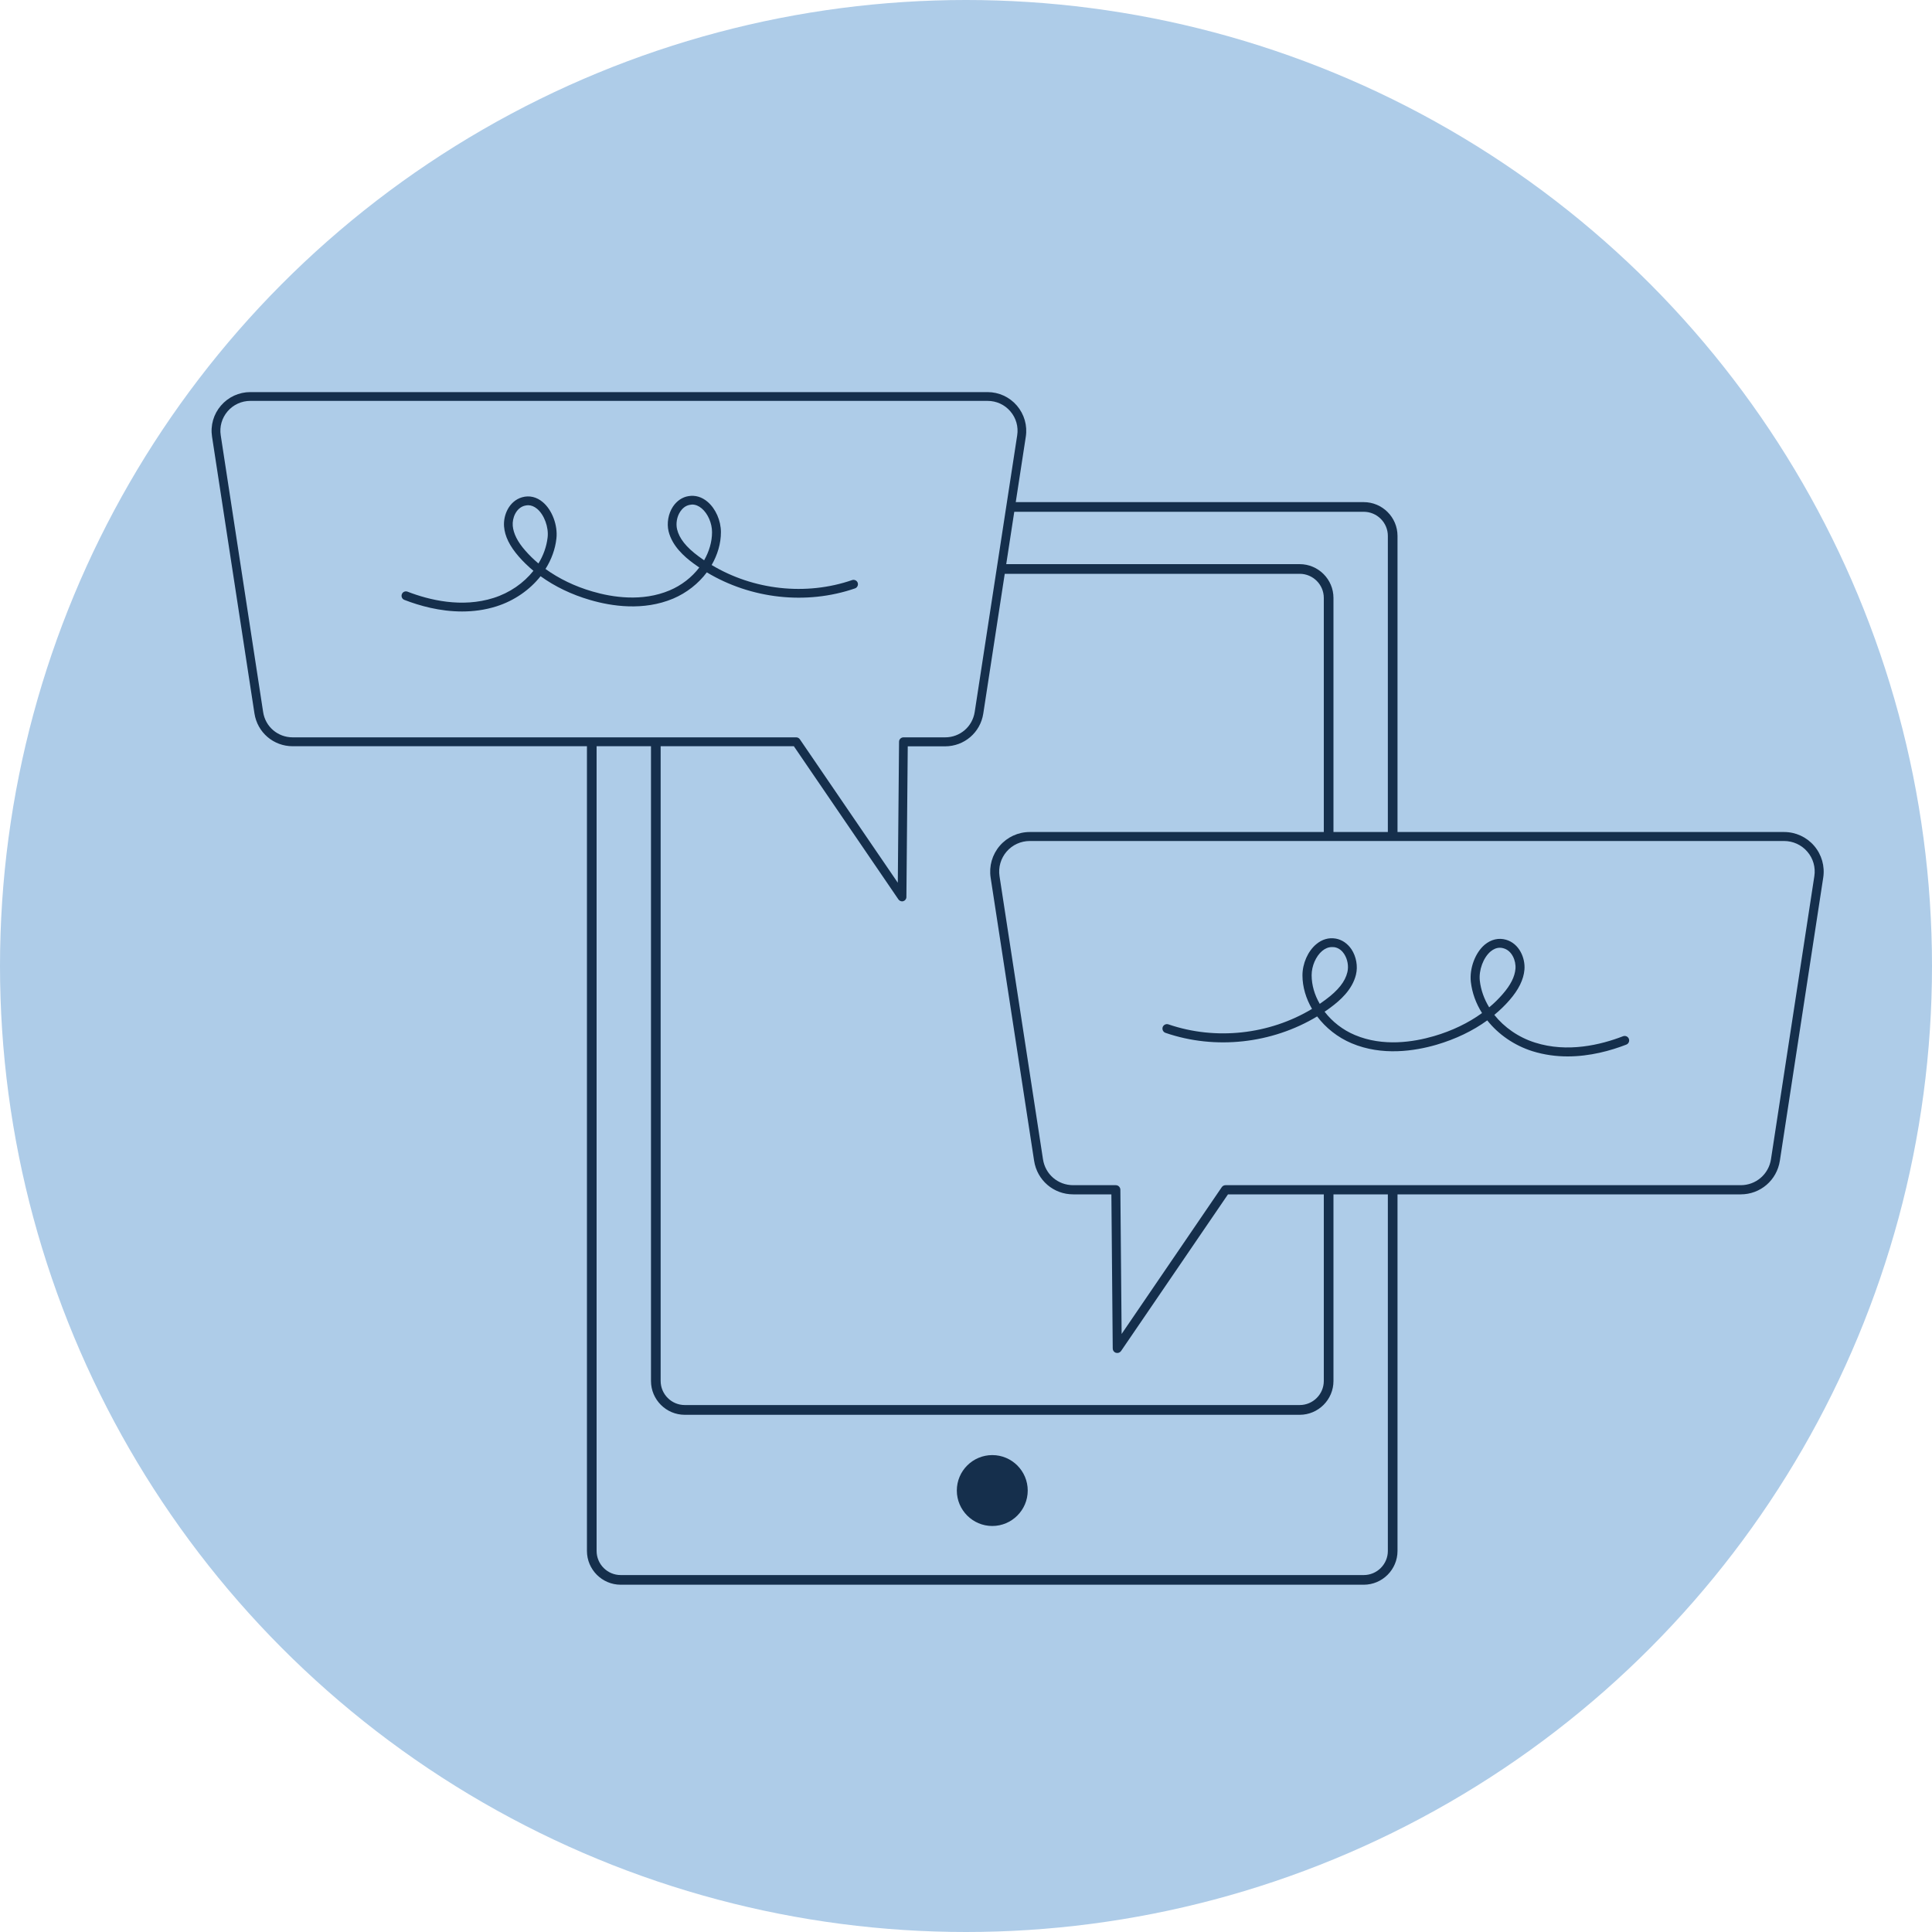 <svg xmlns="http://www.w3.org/2000/svg" xmlns:xlink="http://www.w3.org/1999/xlink" id="Calque_1" x="0px" y="0px" viewBox="0 0 200 200" style="enable-background:new 0 0 200 200;" xml:space="preserve"><style type="text/css">	.st0{fill:#AECCE8;}	.st1{fill:#152F4C;}</style><g>	<circle class="st0" cx="100" cy="100" r="100"></circle>	<g>		<g>			<g>				<path class="st1" d="M102.72,151.19c1.72,0,3.11,1.39,3.11,3.11c0,1.72-1.39,3.11-3.11,3.11s-3.11-1.39-3.11-3.11     C99.61,152.58,101,151.19,102.72,151.19z"></path>			</g>			<g>				<path class="st1" d="M102.72,157.97c-2.02,0-3.67-1.65-3.67-3.67c0-2.03,1.65-3.67,3.67-3.67c2.03,0,3.67,1.65,3.67,3.67     C106.39,156.32,104.74,157.97,102.72,157.97z M102.72,151.75c-1.4,0-2.54,1.14-2.54,2.54c0,1.4,1.14,2.54,2.54,2.54     c1.4,0,2.54-1.14,2.54-2.54C105.26,152.89,104.12,151.75,102.72,151.75z"></path>			</g>		</g>		<g>			<path class="st1" d="M141.17,51.98h-36.31c-0.04,0.34-0.12,0.68-0.23,1h36.54c1.38,0,2.5,1.12,2.5,2.5v31.05    c0.33,0.03,0.67,0.07,1,0.11V55.48C144.67,53.55,143.1,51.98,141.17,51.98z"></path>			<path class="st1" d="M143.67,122.99v37.56c0,1.38-1.12,2.5-2.5,2.5H64.26c-1.38,0-2.5-1.12-2.5-2.5V76.78    c-0.07,0-0.14,0.01-0.21,0.01c-0.27,0-0.54-0.02-0.79-0.06v83.82c0,1.93,1.57,3.5,3.5,3.5h76.91c1.93,0,3.5-1.57,3.5-3.5v-37.35    C144.32,123.16,143.99,123.09,143.67,122.99z"></path>		</g>		<g>			<path class="st1" d="M134.54,58.4h-30.98c0.03,0.19,0.04,0.38,0.05,0.57c0.01,0.14,0,0.29,0,0.43h30.93c1.38,0,2.5,1.12,2.5,2.5    v24.63c0.33-0.02,0.67-0.04,1-0.06V61.9C138.04,59.97,136.47,58.4,134.54,58.4z"></path>			<path class="st1" d="M137.04,123.3v19.65c0,1.38-1.12,2.5-2.5,2.5H70.89c-1.38,0-2.5-1.12-2.5-2.5V76.79    c-0.32,0.06-0.64,0.1-0.97,0.1c-0.01,0-0.02,0-0.03,0v66.07c0,1.93,1.57,3.5,3.5,3.5h63.65c1.93,0,3.5-1.57,3.5-3.5v-19.82    C137.71,123.22,137.38,123.28,137.04,123.3z"></path>		</g>		<g>			<g>				<g>					<path class="st1" d="M115.66,140.06c-0.05,0-0.09-0.01-0.14-0.02c-0.2-0.06-0.33-0.24-0.33-0.44l-0.14-15.96h-3.95      c-2.04,0-3.74-1.46-4.05-3.48l-4.5-29.31c-0.18-1.18,0.16-2.38,0.94-3.29c0.78-0.91,1.91-1.43,3.11-1.43h78.09      c1.2,0,2.33,0.52,3.11,1.43c0.78,0.91,1.12,2.11,0.94,3.29l-4.49,29.31c-0.31,2.01-2.01,3.48-4.05,3.48h-53.08l-11.07,16.22      C115.95,139.99,115.81,140.06,115.66,140.06z M106.6,87.06c-0.92,0-1.8,0.4-2.4,1.1c-0.6,0.7-0.87,1.63-0.73,2.54l4.5,29.31      c0.24,1.56,1.55,2.68,3.13,2.68h4.41c0.26,0,0.46,0.21,0.47,0.46l0.13,14.94l10.37-15.2c0.09-0.13,0.23-0.2,0.39-0.2h53.33      c1.57,0,2.89-1.13,3.13-2.68l4.49-29.31c0.14-0.91-0.12-1.84-0.73-2.54c-0.6-0.7-1.48-1.1-2.4-1.1H106.6z"></path>				</g>			</g>			<g>				<path class="st1" d="M162.28,109.36c-1.19,0-2.41-0.16-3.64-0.54c-1.9-0.6-3.54-1.75-4.68-3.19c-1.5,1.09-3.28,1.94-5.25,2.52     c-2.27,0.66-5.64,1.18-8.79-0.15c-1.45-0.61-2.68-1.6-3.57-2.78c-4.66,2.81-10.53,3.48-15.7,1.7c-0.24-0.08-0.37-0.35-0.29-0.59     c0.08-0.24,0.35-0.37,0.59-0.29c4.9,1.68,10.45,1.06,14.87-1.6c-0.63-1.08-0.99-2.28-0.99-3.47c0-1.23,0.56-2.5,1.42-3.22     c0.6-0.51,1.3-0.71,2.01-0.59c0.66,0.11,1.24,0.51,1.65,1.12c0.49,0.75,0.67,1.75,0.46,2.61c-0.38,1.58-1.67,2.69-2.61,3.39     c-0.21,0.16-0.42,0.31-0.64,0.45c0.79,1.03,1.88,1.89,3.15,2.42c2.9,1.22,6.04,0.73,8.17,0.11c1.88-0.55,3.56-1.36,4.98-2.39     c-0.63-0.99-1.03-2.09-1.16-3.23c-0.15-1.39,0.45-3.01,1.43-3.84c0.66-0.55,1.44-0.74,2.21-0.52c1.37,0.39,2.01,1.89,1.91,3.1     c-0.09,1.03-0.6,2.07-1.56,3.17c-0.47,0.54-0.99,1.04-1.56,1.51c1.03,1.29,2.5,2.33,4.22,2.87c3.36,1.07,6.81,0.23,9.11-0.66     c0.24-0.09,0.51,0.03,0.6,0.27c0.09,0.24-0.03,0.51-0.27,0.6C166.75,108.76,164.6,109.36,162.28,109.36z M155.27,98.11     c-0.34,0-0.66,0.13-0.97,0.39c-0.75,0.64-1.23,1.93-1.11,3.02c0.11,0.97,0.45,1.91,0.97,2.76c0.51-0.42,0.97-0.88,1.39-1.36     c0.83-0.95,1.26-1.81,1.33-2.63c0.07-0.85-0.37-1.88-1.23-2.12C155.53,98.13,155.4,98.11,155.27,98.11z M137.88,98.04     c-0.36,0-0.7,0.14-1.01,0.4c-0.65,0.55-1.09,1.56-1.09,2.51c0,1.02,0.3,2.04,0.84,2.97c0.2-0.14,0.4-0.28,0.6-0.43     c1.31-0.97,2.03-1.88,2.26-2.85c0.15-0.62,0.02-1.34-0.33-1.88c-0.18-0.28-0.51-0.63-1.02-0.71     C138.04,98.05,137.96,98.04,137.88,98.04z"></path>			</g>		</g>		<g>			<g>				<g>					<path class="st1" d="M93,93.1L82.18,77.25H30.3c-1.99,0-3.66-1.43-3.96-3.4L21.95,45.2c-0.18-1.16,0.16-2.33,0.92-3.21      c0.76-0.89,1.87-1.4,3.04-1.4h76.32c1.17,0,2.28,0.51,3.04,1.4c0.76,0.89,1.1,2.06,0.92,3.22l-4.4,28.65      c-0.3,1.97-1.97,3.4-3.96,3.4h-3.86l-0.14,15.6c0,0.2-0.13,0.37-0.32,0.43c-0.04,0.01-0.09,0.02-0.13,0.02      C93.23,93.3,93.09,93.23,93,93.1z M25.91,41.5c-0.9,0-1.76,0.39-2.35,1.08c-0.59,0.69-0.85,1.59-0.71,2.48l4.39,28.65      c0.23,1.52,1.52,2.62,3.06,2.62h52.12c0.15,0,0.29,0.07,0.38,0.2l10.14,14.85l0.13-14.6c0-0.25,0.21-0.45,0.46-0.45h4.31      c1.54,0,2.82-1.1,3.06-2.62l4.4-28.65c0.14-0.89-0.12-1.8-0.71-2.48c-0.59-0.69-1.44-1.08-2.35-1.08H25.91z"></path>				</g>			</g>			<g>				<path class="st1" d="M41.86,62.1c-0.24-0.09-0.35-0.36-0.26-0.59c0.09-0.24,0.35-0.35,0.59-0.26c2.25,0.87,5.62,1.69,8.9,0.65     c1.68-0.53,3.12-1.54,4.13-2.81c-0.55-0.46-1.06-0.95-1.52-1.48c-0.94-1.08-1.44-2.09-1.52-3.1c-0.1-1.18,0.52-2.64,1.86-3.03     c0.75-0.22,1.52-0.04,2.16,0.51c0.96,0.81,1.55,2.39,1.4,3.75c-0.12,1.11-0.52,2.19-1.13,3.16c1.39,1,3.03,1.8,4.86,2.33     c2.08,0.61,5.15,1.08,7.98-0.11c1.24-0.52,2.31-1.36,3.08-2.37c-0.21-0.14-0.42-0.29-0.62-0.44c-0.92-0.68-2.18-1.77-2.56-3.31     c-0.2-0.84-0.03-1.82,0.45-2.55c0.4-0.6,0.97-0.99,1.61-1.09c0.7-0.12,1.38,0.08,1.97,0.58c0.84,0.71,1.39,1.95,1.39,3.15     c0,1.17-0.35,2.34-0.96,3.4c4.32,2.59,9.75,3.21,14.54,1.56c0.24-0.08,0.5,0.05,0.58,0.28c0.08,0.24-0.05,0.5-0.28,0.58     c-5.05,1.74-10.78,1.08-15.34-1.66c-0.87,1.16-2.08,2.12-3.49,2.72c-3.08,1.29-6.37,0.79-8.59,0.14     c-1.93-0.56-3.66-1.4-5.13-2.46c-1.12,1.41-2.71,2.53-4.57,3.12c-1.2,0.38-2.4,0.53-3.56,0.53     C45.54,63.3,43.44,62.71,41.86,62.1z M54.28,52.36c-0.84,0.24-1.27,1.24-1.2,2.07c0.07,0.8,0.49,1.65,1.3,2.57     c0.41,0.47,0.87,0.92,1.36,1.33c0.51-0.83,0.84-1.75,0.95-2.7c0.12-1.06-0.35-2.33-1.08-2.95c-0.3-0.25-0.62-0.38-0.94-0.38     C54.54,52.31,54.41,52.32,54.28,52.36z M71.42,52.26c-0.5,0.08-0.82,0.43-1,0.7c-0.35,0.52-0.47,1.23-0.33,1.83     c0.23,0.95,0.93,1.84,2.21,2.79c0.19,0.14,0.39,0.28,0.59,0.42c0.52-0.91,0.82-1.91,0.82-2.91c0-0.93-0.43-1.92-1.07-2.46     c-0.31-0.26-0.64-0.4-0.99-0.4C71.58,52.24,71.5,52.25,71.42,52.26z"></path>			</g>		</g>	</g></g></svg>